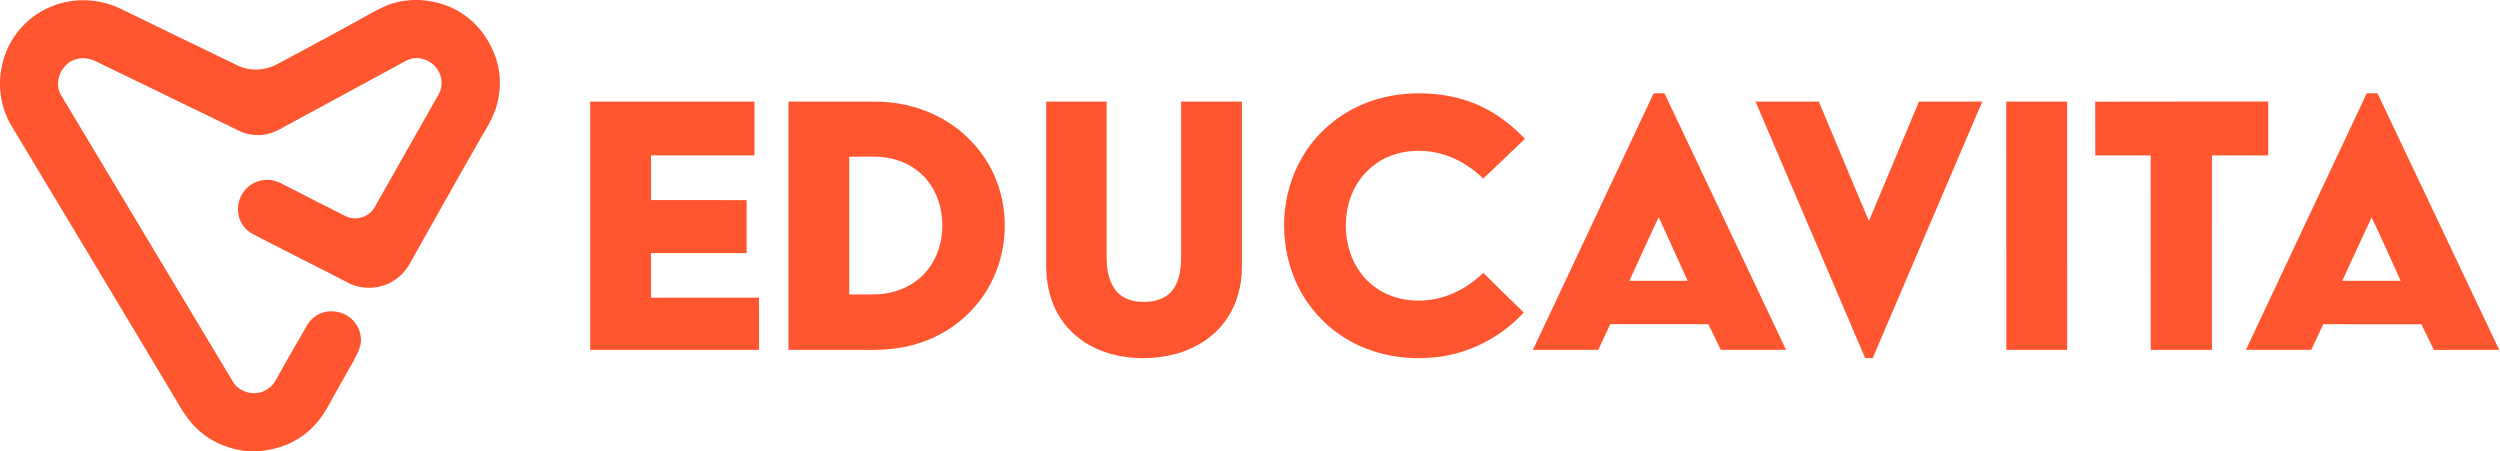 <?xml version="1.0" encoding="UTF-8" ?>
<!DOCTYPE svg PUBLIC "-//W3C//DTD SVG 1.1//EN" "http://www.w3.org/Graphics/SVG/1.1/DTD/svg11.dtd">
<svg width="2492pt" height="450pt" viewBox="0 0 2492 450" version="1.1" xmlns="http://www.w3.org/2000/svg">
<g id="#ff5630ff">
<path fill="#ff5630" opacity="1.00" d=" M 411.26 0.00 L 418.49 0.00 C 434.55 0.99 450.53 5.88 463.58 15.47 C 478.68 26.19 489.44 42.39 494.99 59.94 C 499.96 76.09 499.16 93.74 493.77 109.68 C 490.41 118.51 485.77 126.78 480.82 134.81 C 456.96 176.39 433.59 218.26 409.99 259.99 C 406.20 267.43 400.93 274.23 393.90 278.86 C 380.56 288.19 362.23 289.48 347.67 282.23 C 315.81 265.70 283.66 249.76 251.81 233.21 C 244.82 229.59 239.67 222.74 237.92 215.09 C 235.99 206.60 238.06 197.31 243.36 190.42 C 248.68 183.49 257.25 179.27 265.98 179.27 C 271.50 179.06 276.85 180.89 281.65 183.48 C 302.37 194.17 323.20 204.64 343.97 215.22 C 352.17 219.55 362.95 217.97 369.57 211.49 C 372.63 208.69 374.43 204.89 376.40 201.31 C 396.46 165.74 416.60 130.22 436.82 94.75 C 440.55 88.63 441.30 80.89 438.64 74.23 C 434.93 63.90 423.81 56.88 412.89 58.07 C 408.18 58.38 404.11 60.94 400.07 63.11 C 358.80 85.44 317.60 107.91 276.30 130.20 C 265.31 135.73 251.90 136.11 240.53 131.46 C 192.51 108.12 144.42 84.90 96.39 61.56 C 88.43 57.43 78.20 56.48 70.36 61.38 C 59.28 67.90 54.09 83.64 60.90 94.96 C 117.80 189.78 174.62 284.66 231.56 379.46 C 237.87 391.54 254.90 395.60 266.20 388.19 C 270.09 385.83 273.15 382.30 275.27 378.30 C 285.37 359.87 295.94 341.69 306.54 323.55 C 310.68 316.59 318.13 311.75 326.11 310.57 C 333.26 309.68 340.82 311.10 346.88 315.10 C 356.23 321.23 361.77 333.22 359.18 344.27 C 357.55 350.61 354.30 356.37 351.17 362.06 C 345.91 371.48 340.49 380.80 335.22 390.21 C 329.25 400.71 324.14 411.86 316.09 421.01 C 306.76 432.24 294.19 440.69 280.32 445.24 C 272.64 447.83 264.60 449.18 256.55 450.00 L 249.56 450.00 C 231.41 448.83 213.51 442.24 199.67 430.32 C 188.73 421.21 181.22 408.90 174.28 396.66 C 120.45 306.86 66.69 217.01 12.58 127.37 C 4.83 115.25 0.67 101.02 0.00 86.69 L 0.00 80.26 C 0.70 64.19 5.81 48.25 15.15 35.11 C 26.88 18.31 45.23 6.40 65.23 2.12 C 83.39 -1.83 102.86 0.33 119.61 8.43 C 158.37 27.41 197.29 46.04 236.11 64.89 C 244.40 69.12 254.02 70.37 263.13 68.56 C 272.40 67.09 280.23 61.64 288.43 57.50 C 315.92 42.67 343.51 28.01 370.72 12.68 C 374.68 10.57 378.68 8.55 382.74 6.65 C 391.67 2.50 401.46 0.52 411.26 0.00 Z" />
<path fill="#ff5630" opacity="1.00" d=" M 1372.79 98.82 C 1391.72 93.21 1411.78 91.92 1431.38 93.84 C 1450.50 95.74 1469.37 101.36 1485.99 111.09 C 1498.68 118.32 1509.87 127.89 1520.10 138.25 C 1506.41 151.66 1492.32 164.66 1478.54 177.98 C 1467.50 167.43 1454.39 158.78 1439.71 154.27 C 1419.39 147.87 1396.23 148.97 1377.42 159.42 C 1363.13 167.26 1352.19 180.63 1346.58 195.86 C 1340.13 213.25 1339.90 232.80 1345.36 250.49 C 1350.01 265.35 1359.47 278.83 1372.49 287.52 C 1390.32 299.70 1413.50 302.26 1434.20 297.21 C 1451.02 293.24 1466.16 283.88 1478.56 272.01 C 1491.94 285.23 1505.34 298.44 1518.88 311.50 C 1494.80 337.69 1460.63 354.55 1425.00 356.60 C 1399.53 358.41 1373.41 353.99 1350.53 342.45 C 1324.18 329.35 1302.80 306.69 1291.18 279.67 C 1274.19 240.22 1276.42 192.56 1298.70 155.61 C 1314.98 128.14 1342.15 107.61 1372.79 98.82 Z" />
<path fill="#ff5630" opacity="1.00" d=" M 1648.27 93.12 C 1651.88 92.89 1655.50 93.04 1659.13 92.99 C 1699.54 178.24 1740.05 263.45 1780.35 348.75 C 1758.65 348.75 1736.95 348.75 1715.25 348.75 C 1711.11 340.23 1707.01 331.70 1702.87 323.19 C 1670.28 323.19 1637.70 323.19 1605.12 323.19 C 1601.11 331.70 1597.14 340.23 1593.14 348.75 C 1571.42 348.75 1549.70 348.74 1527.99 348.75 C 1568.03 263.52 1608.34 178.41 1648.27 93.12 M 1651.47 220.38 C 1642.43 240.25 1633.09 259.99 1624.17 279.92 C 1643.53 279.82 1662.88 279.91 1682.24 279.87 C 1672.70 258.88 1663.21 237.86 1653.62 216.89 C 1652.46 217.74 1652.05 219.15 1651.47 220.38 Z" />
<path fill="#ff5630" opacity="1.00" d=" M 2359.17 93.00 C 2362.72 93.00 2366.29 93.00 2369.88 93.00 C 2410.34 178.24 2450.69 263.54 2491.20 348.75 C 2469.49 348.77 2447.78 348.70 2426.08 348.79 C 2421.83 340.32 2417.76 331.76 2413.66 323.22 C 2381.14 323.15 2348.62 323.21 2316.11 323.19 L 2315.70 323.47 C 2311.78 331.91 2307.83 340.33 2303.87 348.76 C 2282.15 348.74 2260.43 348.76 2238.71 348.74 C 2278.86 263.50 2319.01 178.25 2359.17 93.00 M 2334.83 279.87 C 2354.21 279.88 2373.59 279.87 2392.98 279.87 C 2383.28 258.84 2374.09 237.55 2364.05 216.69 C 2354.12 237.66 2344.59 258.82 2334.83 279.87 Z" />
<path fill="#ff5630" opacity="1.00" d=" M 588.30 101.25 C 642.89 101.25 697.47 101.25 752.06 101.25 C 752.07 119.13 752.06 137.00 752.06 154.87 C 717.69 154.88 683.31 154.87 648.94 154.88 C 648.93 169.73 648.93 184.58 648.94 199.43 C 680.71 199.48 712.48 199.36 744.25 199.49 C 744.19 217.08 744.25 234.66 744.22 252.25 C 712.46 252.26 680.70 252.25 648.95 252.25 C 648.93 267.08 648.93 281.92 648.95 296.75 C 684.81 296.73 720.67 296.79 756.53 296.72 C 756.70 314.06 756.55 331.40 756.60 348.75 C 700.50 348.75 644.40 348.75 588.30 348.75 C 588.30 266.25 588.30 183.75 588.30 101.25 Z" />
<path fill="#ff5630" opacity="1.00" d=" M 785.89 101.25 C 814.60 101.25 843.31 101.24 872.01 101.26 C 893.00 101.21 914.07 105.78 932.93 115.05 C 958.22 127.40 979.28 148.49 990.83 174.23 C 1005.68 207.21 1005.09 246.71 989.19 279.20 C 975.27 308.47 948.86 331.30 918.12 341.39 C 899.52 347.96 879.61 349.22 860.04 348.75 C 835.33 348.76 810.63 348.74 785.92 348.76 C 785.84 266.26 785.90 183.75 785.89 101.25 M 846.53 156.13 C 846.52 201.92 846.52 247.71 846.53 293.50 C 855.68 293.44 864.84 293.63 873.99 293.39 C 889.58 292.84 905.17 287.40 916.97 277.04 C 928.94 266.73 936.39 251.74 938.51 236.18 C 940.82 219.31 938.12 201.41 929.22 186.72 C 921.33 173.49 908.21 163.63 893.45 159.35 C 878.26 154.53 862.17 156.56 846.53 156.13 Z" />
<path fill="#ff5630" opacity="1.00" d=" M 1042.88 101.25 C 1062.95 101.25 1083.02 101.25 1103.09 101.25 C 1103.11 152.50 1103.10 203.74 1103.10 254.98 C 1103.04 266.34 1104.36 278.43 1111.06 287.98 C 1116.21 295.45 1125.00 299.73 1133.89 300.61 C 1143.53 301.46 1153.93 300.68 1162.23 295.24 C 1168.93 290.90 1173.08 283.56 1175.07 275.98 C 1178.03 265.23 1177.23 253.98 1177.35 242.96 C 1177.35 195.73 1177.35 148.49 1177.35 101.26 C 1197.56 101.24 1217.76 101.27 1237.97 101.24 C 1238.00 156.15 1237.99 211.07 1237.98 265.98 C 1237.97 284.90 1232.87 304.15 1221.65 319.56 C 1209.97 335.92 1192.08 347.19 1172.87 352.57 C 1150.81 358.61 1127.01 358.63 1105.06 352.12 C 1087.49 346.92 1071.28 336.47 1060.26 321.72 C 1050.10 308.30 1044.61 291.75 1043.27 275.07 C 1042.51 264.07 1043.02 253.03 1042.87 242.02 C 1042.88 195.10 1042.87 148.17 1042.88 101.25 Z" />
<path fill="#ff5630" opacity="1.00" d=" M 1749.91 101.25 C 1770.94 101.25 1791.97 101.25 1813.00 101.25 C 1829.71 140.87 1846.06 180.65 1862.96 220.18 C 1879.71 180.59 1896.18 140.88 1912.84 101.25 C 1933.88 101.25 1954.91 101.24 1975.95 101.26 C 1939.56 186.49 1903.02 271.65 1866.74 356.92 C 1864.21 357.01 1861.70 357.02 1859.20 356.99 C 1822.78 271.74 1786.32 186.50 1749.91 101.25 Z" />
<path fill="#ff5630" opacity="1.00" d=" M 1999.88 101.25 C 2020.09 101.25 2040.30 101.24 2060.51 101.26 C 2060.51 183.75 2060.51 266.25 2060.52 348.74 C 2040.31 348.77 2020.10 348.73 1999.90 348.76 C 1999.84 266.26 1999.89 183.75 1999.88 101.25 Z" />
<path fill="#ff5630" opacity="1.00" d=" M 2088.51 101.33 C 2145.99 101.13 2203.48 101.32 2260.97 101.24 C 2261.00 119.12 2260.98 137.00 2260.98 154.88 C 2242.28 154.88 2223.58 154.87 2204.89 154.88 C 2204.88 219.50 2204.90 284.13 2204.88 348.75 C 2184.53 348.74 2164.19 348.75 2143.85 348.75 C 2143.82 284.13 2143.85 219.50 2143.83 154.88 C 2125.41 154.88 2106.99 154.87 2088.57 154.88 C 2088.51 137.03 2088.63 119.18 2088.51 101.33 Z" />
</g>
</svg>
